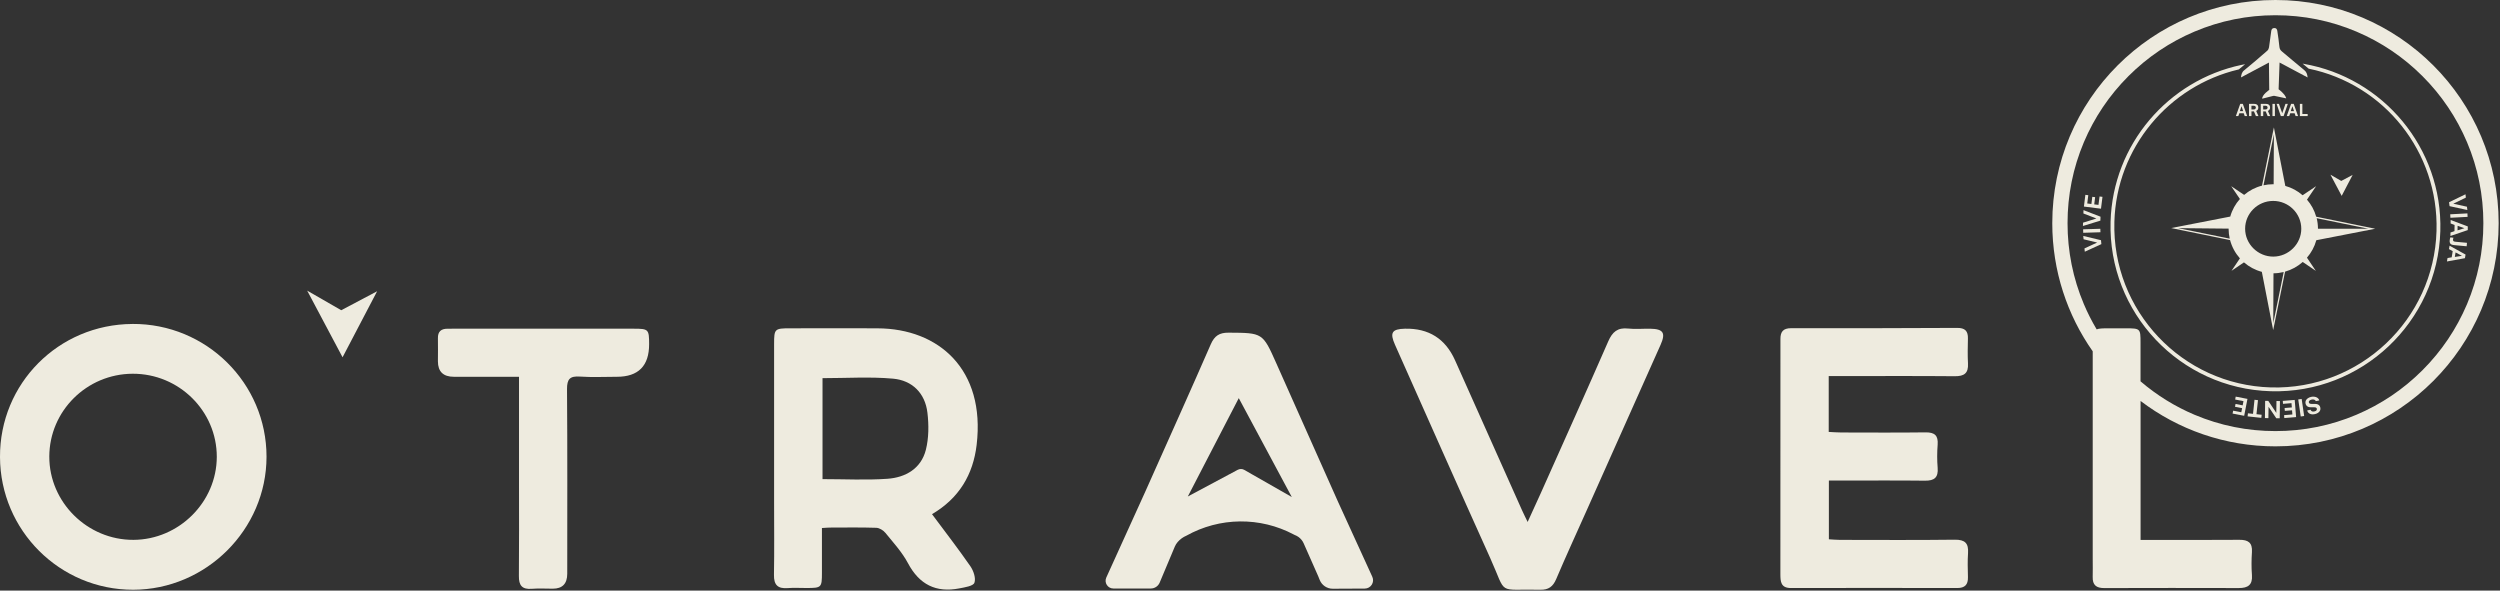 <svg xmlns="http://www.w3.org/2000/svg" width="1109" height="262" viewBox="0 0 1109 262" fill="none"><rect x="0" y="0" width="1109" height="262" fill="#333333" stroke="none"/><g clip-path="url(#clip0_108_2)"><path d="M389.28 145.64C376.37 145.59 363.45 145.63 350.54 145.64C343.63 145.64 343.39 145.85 343.39 152.61C343.39 176.03 343.39 199.45 343.39 222.88C343.39 233.58 343.52 244.29 343.33 254.99C343.25 259.47 345.01 261.22 349.42 260.88C352.2 260.66 355.02 260.85 357.82 260.84C364.44 260.82 364.6 260.66 364.61 254.02C364.61 247.43 364.61 240.83 364.61 234.23C366.35 234.13 367.27 234.03 368.2 234.03C375.05 234.02 381.9 233.9 388.74 234.13C390.13 234.18 391.86 235.27 392.78 236.4C396.3 240.73 400.18 244.95 402.77 249.82C407.8 259.28 415.17 263.02 425.54 261.01C427.95 260.54 431.68 260 432.24 258.53C432.99 256.55 431.86 253.21 430.47 251.2C425.1 243.44 419.31 235.98 413.44 228.08C425.47 221.02 431.68 210.52 433.24 197.34C437.2 163.85 416.39 145.75 389.3 145.65M410.71 199.55C408.6 207.87 401.71 211.83 393.63 212.39C384.22 213.05 374.72 212.54 364.87 212.54V167.75C375.47 167.75 385.88 167.05 396.14 167.97C404.66 168.73 410.39 174.4 411.41 183.1C412.05 188.51 412.03 194.32 410.71 199.55Z" fill="#EEEBDF"></path><path d="M867.12 239.41C850.17 239.63 833.21 239.5 816.25 239.49C814.61 239.49 812.97 239.32 811.29 239.23V213.18C813.24 213.18 814.9 213.18 816.57 213.18C829.02 213.18 841.46 213.08 853.91 213.23C858.11 213.28 859.9 211.8 859.54 207.49C859.26 204.1 859.28 200.66 859.54 197.26C859.85 193.21 858.25 191.75 854.19 191.8C841.75 191.96 829.3 191.87 816.85 191.85C815.04 191.85 813.22 191.69 811.22 191.6V166.83H816.74C833.54 166.83 850.34 166.74 867.14 166.89C871.28 166.93 873.23 165.6 873 161.29C872.8 157.58 872.89 153.85 872.97 150.13C873.04 146.83 871.67 145.44 868.23 145.46C843.65 145.59 819.07 145.63 794.5 145.59C790.98 145.59 789.77 147.22 789.8 150.39C789.82 153.34 789.8 156.28 789.8 159.23C789.8 191.02 789.81 222.81 789.78 254.61C789.78 257.96 789.9 260.87 794.51 260.85C819.09 260.79 843.67 260.8 868.25 260.85C871.61 260.85 873.06 259.36 872.98 256.06C872.89 252.5 872.78 248.91 873.02 245.36C873.31 240.99 871.7 239.36 867.13 239.41" fill="#EEEBDF"></path><path d="M732.01 145.82C728.74 145.77 725.45 146.1 722.22 145.74C717.57 145.23 715.25 147.24 713.43 151.4C703.58 173.94 693.48 196.38 683.45 218.85C681.63 222.92 679.76 226.96 677.66 231.54C676.63 229.4 675.87 227.91 675.19 226.39C665.27 204.21 655.38 182.02 645.46 159.83C641.18 150.25 633.773 145.577 623.24 145.81C617.46 145.94 616.42 147.57 618.82 152.94C632.87 184.46 646.82 216.02 661.02 247.47C668.71 264.51 663.64 261.16 683.31 261.61C686.93 261.69 688.91 260.21 690.33 256.88C694.56 246.91 699.1 237.06 703.51 227.17C714.55 202.44 725.61 177.71 736.63 152.97C739 147.65 737.84 145.91 732.01 145.82Z" fill="#EEEBDF"></path><path d="M281.15 145.81C254.38 145.81 227.62 145.81 200.85 145.81C200.07 145.81 199.3 145.82 198.52 145.82C195.68 145.82 194.19 147.07 194.26 150.05C194.34 153.46 194.26 156.88 194.26 160.29C194.266 164.85 196.623 167.133 201.33 167.14C210.78 167.14 220.23 167.14 230.23 167.14V215.04C230.23 228.54 230.32 242.03 230.18 255.53C230.13 259.72 231.61 261.54 235.92 261.19C239.01 260.94 242.14 261.15 245.25 261.14C249.49 261.127 251.616 258.93 251.63 254.55C251.63 227.25 251.74 199.94 251.53 172.64C251.5 168.08 252.86 166.75 257.3 167.05C262.72 167.43 268.19 167.14 273.63 167.14C283.196 167.14 287.97 162.307 287.95 152.64C287.94 146.09 287.68 145.81 281.15 145.81Z" fill="#EEEBDF"></path><path d="M136.26 128.92L151.96 158.49L167.29 129.2L151.37 137.62L136.26 128.92Z" fill="#EEEBDF"></path><path d="M593.65 222.82C584.48 202.25 575.31 181.68 566.15 161.11C560.11 147.55 560.12 147.67 545.01 147.57C540.87 147.54 538.73 149 537.09 152.75C528.67 172.06 520.01 191.28 511.43 210.52C510.35 212.94 509.27 215.36 508.19 217.78L490.75 256.2C489.72 258.48 491.38 261.06 493.88 261.06H510.5C512.22 261.06 513.77 260.03 514.43 258.45L521.16 242.44C521.74 241.05 522.86 239.78 524.2 238.81H524.17L524.26 238.76C524.89 238.31 525.56 237.94 526.26 237.64C541.03 229.38 558.99 229.18 573.94 237.12L574.29 237.3C574.92 237.53 575.51 237.84 576.05 238.23C577 238.93 577.79 239.86 578.29 240.99L584.76 255.62L585.43 257.28C586.38 259.63 588.67 261.17 591.21 261.16L605.42 261.09C608.1 261.08 609.87 258.3 608.76 255.87L593.65 222.81V222.82ZM551.98 208.45C551.08 207.93 549.97 207.92 549.05 208.41L526.91 220.25L549.52 176.61L573.04 220.48L551.98 208.46V208.45Z" fill="#EEEBDF"></path><path d="M58.7 143.71C25.91 143.91 -0.15 170.14 -0 202.77C0.15 235.35 26.57 261.66 59.08 261.61C91.45 261.56 118.21 234.87 118.23 202.62C118.25 169.96 91.5 143.49 58.7 143.7M59.2 239.48C38.77 239.57 21.82 222.8 21.87 202.52C21.92 182.32 38.47 165.87 58.83 165.79C79.37 165.71 96.19 182.31 96.17 202.64C96.14 222.7 79.4 239.39 59.2 239.48Z" fill="#EEEBDF"></path><path d="M1028.86 179.88C1028.64 179.63 1028.37 179.45 1028.03 179.34C1027.7 179.23 1027.33 179.17 1026.91 179.18H1025.44C1025.1 179.17 1024.83 179.12 1024.61 179.03C1024.4 178.94 1024.26 178.77 1024.21 178.51C1024.16 178.3 1024.19 178.11 1024.3 177.94C1024.4 177.77 1024.56 177.63 1024.75 177.51C1024.95 177.39 1025.17 177.31 1025.41 177.26C1025.71 177.19 1025.99 177.18 1026.24 177.21C1026.49 177.24 1026.7 177.32 1026.88 177.44C1027.06 177.56 1027.2 177.73 1027.3 177.95L1028.85 177.62C1028.73 177.25 1028.55 176.95 1028.3 176.71C1028.05 176.47 1027.76 176.29 1027.43 176.17C1027.1 176.05 1026.75 175.98 1026.37 175.96C1025.99 175.94 1025.62 175.97 1025.25 176.05C1024.66 176.18 1024.16 176.38 1023.75 176.67C1023.34 176.96 1023.04 177.3 1022.86 177.7C1022.68 178.1 1022.63 178.52 1022.73 178.97C1022.8 179.32 1022.94 179.63 1023.14 179.89C1023.34 180.15 1023.61 180.35 1023.95 180.48C1024.29 180.62 1024.71 180.68 1025.22 180.67H1026.58C1026.94 180.67 1027.22 180.72 1027.4 180.83C1027.59 180.94 1027.7 181.1 1027.75 181.33C1027.8 181.57 1027.75 181.81 1027.58 182.03C1027.41 182.26 1027.1 182.42 1026.65 182.51C1026.39 182.57 1026.15 182.58 1025.93 182.55C1025.71 182.52 1025.52 182.45 1025.35 182.32C1025.19 182.19 1025.06 182 1024.98 181.75L1023.47 182.07C1023.56 182.49 1023.76 182.85 1024.06 183.14C1024.36 183.43 1024.75 183.64 1025.22 183.75C1025.69 183.86 1026.24 183.85 1026.86 183.71C1027.41 183.59 1027.89 183.39 1028.29 183.12C1028.7 182.85 1028.99 182.51 1029.17 182.12C1029.36 181.73 1029.4 181.3 1029.3 180.83C1029.21 180.43 1029.06 180.1 1028.84 179.85" fill="#EEEBDF"></path><path d="M1021.02 176.976L1019.5 177.198L1020.6 184.758L1022.12 184.537L1021.02 176.976Z" fill="#EEEBDF"></path><path d="M1012.64 177.84L1012.75 179.15L1016.5 178.84L1016.66 180.74L1013.45 181L1013.55 182.27L1016.75 182.01L1016.9 183.86L1013.22 184.16L1013.32 185.45L1018.55 185.02L1017.93 177.41L1012.64 177.84Z" fill="#EEEBDF"></path><path d="M1009.77 183.15L1006.21 177.84L1004.82 177.82L1004.72 185.46L1006.26 185.48L1006.33 180.43L1009.75 185.53L1011.28 185.55L1011.38 177.91L1009.84 177.89L1009.77 183.15Z" fill="#EEEBDF"></path><path d="M1001.64 177.51L1000.1 177.34L999.44 183.58L997.19 183.34L997.04 184.7L1003.12 185.36L1003.27 183.99L1000.97 183.74L1001.64 177.51Z" fill="#EEEBDF"></path><path d="M991.52 177.23L995.21 177.95L994.85 179.81L991.69 179.2L991.45 180.45L994.6 181.06L994.25 182.88L990.62 182.18L990.37 183.46L995.52 184.45L996.97 176.95L991.76 175.94L991.52 177.23Z" fill="#EEEBDF"></path><path d="M924.13 104.66L924.28 106.14L930.3 107.59L924.67 110.2L924.82 111.66L932.17 108.29L932 106.55L924.13 104.66Z" fill="#EEEBDF"></path><path d="M931.708 101.486L924.071 101.725L924.12 103.264L931.756 103.026L931.708 101.486Z" fill="#EEEBDF"></path><path d="M931.79 96.13L924.24 93.21L924.19 94.69L929.97 96.93L924.05 98.77L923.99 100.25L931.73 97.87L931.79 96.13Z" fill="#EEEBDF"></path><path d="M930.88 90.89L929 90.66L929.4 87.46L928.14 87.31L927.74 90.49L925.9 90.26L926.36 86.59L925.07 86.43L924.42 91.63L932 92.58L932.66 87.32L931.36 87.16L930.88 90.89Z" fill="#EEEBDF"></path><path d="M1094.52 93.17L1094.34 91.7L1088.29 90.37L1093.86 87.65L1093.69 86.18L1086.41 89.71L1086.62 91.45L1094.52 93.17Z" fill="#EEEBDF"></path><path d="M1094.54 94.66L1086.92 95.063L1087 96.601L1094.63 96.198L1094.54 94.66Z" fill="#EEEBDF"></path><path d="M1087.11 97.58L1087.09 99.13L1088.85 99.79L1088.81 102.54L1087.03 103.14L1087.01 104.68L1094.69 102.07L1094.71 100.44L1087.11 97.59V97.58ZM1090.16 102.19L1090.19 100.16L1093.22 101.23L1090.17 102.19H1090.16Z" fill="#EEEBDF"></path><path d="M1088.38 106.97C1088.2 106.83 1088.13 106.58 1088.16 106.23C1088.18 106.07 1088.21 105.92 1088.25 105.8C1088.3 105.67 1088.34 105.56 1088.37 105.46L1086.97 105.3C1086.93 105.42 1086.87 105.6 1086.81 105.85C1086.75 106.1 1086.7 106.35 1086.68 106.59C1086.63 107.12 1086.68 107.53 1086.82 107.82C1086.96 108.12 1087.19 108.33 1087.51 108.47C1087.83 108.61 1088.23 108.7 1088.72 108.74L1094.21 109.25L1094.35 107.71L1089.27 107.24C1088.85 107.2 1088.55 107.11 1088.37 106.97" fill="#EEEBDF"></path><path d="M1086.37 110.51L1088.02 111.42L1087.57 114.14L1085.72 114.47L1085.47 115.99L1093.45 114.53L1093.72 112.92L1086.62 108.99L1086.37 110.52V110.51ZM1089.29 111.98L1092.12 113.48L1088.96 113.98L1089.29 111.98Z" fill="#EEEBDF"></path><path d="M1009.39 0C954.71 0 910.39 44.32 910.39 99C910.39 120.16 917.03 139.76 928.33 155.85C928.33 186.57 928.33 217.29 928.33 248.01C928.33 250.65 928.4 253.28 928.32 255.92C928.21 259.49 929.89 260.88 933.42 260.87C953.33 260.8 973.25 260.81 993.16 260.86C997.16 260.86 999.3 259.5 998.96 255.1C998.7 251.71 998.74 248.27 998.96 244.87C999.22 240.73 997.29 239.43 993.4 239.46C980.64 239.57 967.89 239.5 955.13 239.5H949.56V233.49C949.56 214.95 949.56 196.41 949.56 177.87C966.18 190.5 986.91 198 1009.4 198C1064.08 198 1108.4 153.68 1108.4 99C1108.4 44.32 1064.06 0 1009.39 0ZM1074.61 164.22C1066.14 172.69 1056.27 179.34 1045.29 183.99C1033.92 188.8 1021.85 191.23 1009.39 191.23C996.93 191.23 984.86 188.79 973.49 183.99C964.75 180.29 956.73 175.31 949.54 169.16C949.54 163.46 949.54 157.76 949.54 152.07C949.54 145.71 949.46 145.65 942.93 145.64C940.44 145.64 937.95 145.64 935.46 145.64C932.79 145.64 931.12 145.68 930.08 146.11C927.94 142.52 926.04 138.79 924.4 134.9C919.59 123.53 917.16 111.45 917.16 99C917.16 86.55 919.6 74.47 924.4 63.1C929.05 52.12 935.7 42.25 944.17 33.78C952.64 25.31 962.51 18.66 973.49 14.01C984.86 9.2 996.93 6.76 1009.39 6.76C1021.85 6.76 1033.92 9.2 1045.29 14.01C1056.27 18.66 1066.14 25.31 1074.61 33.78C1083.08 42.25 1089.73 52.12 1094.38 63.1C1099.19 74.47 1101.62 86.55 1101.62 99C1101.62 111.45 1099.18 123.53 1094.38 134.9C1089.73 145.88 1083.08 155.75 1074.61 164.22Z" fill="#EEEBDF"></path><path d="M994.08 34.36C998.27 32.13 1002.33 29.97 1006.5 27.75L1006.63 39.89C1006.63 39.89 1003.44 42.02 1003.51 43.78L1008.47 42.52C1008.6 42.52 1008.72 42.51 1008.85 42.51L1014.17 43.64C1014.06 43.16 1013.8 42.67 1013.46 42.2C1013.4 42.11 1013.34 42.02 1013.27 41.94C1013.25 41.92 1013.23 41.9 1013.21 41.88C1012.2 40.62 1010.79 39.6 1010.79 39.6L1011.22 27.74C1015.41 29.97 1019.47 32.13 1023.66 34.36C1023.5 32.98 1023.21 31.95 1022.19 31.12C1018.83 28.39 1015.56 25.56 1012.23 22.8C1011.54 22.23 1011.22 21.62 1011.14 20.7C1010.93 18.37 1010.55 16.05 1010.22 13.73C1010.11 12.96 1009.74 12.4 1008.85 12.43C1007.97 12.45 1007.62 13.03 1007.52 13.79C1007.19 16.18 1006.91 18.57 1006.54 20.96C1006.46 21.49 1006.19 22.12 1005.79 22.47C1002.4 25.42 999.01 28.37 995.51 31.19C994.42 32.07 994.27 33.1 994.09 34.37" fill="#EEEBDF"></path><path d="M995.32 50.24L995.76 51.49H996.85L994.92 46.08H993.76L991.83 51.49H992.92L993.37 50.24H995.32ZM994.34 47.14L995.05 49.29H993.61L994.33 47.14H994.34Z" fill="#EEEBDF"></path><path d="M1001.66 48.42C1001.75 48.22 1001.79 47.99 1001.79 47.7C1001.79 47.38 1001.73 47.1 1001.6 46.86C1001.47 46.62 1001.27 46.43 1001 46.29C1000.72 46.15 1000.37 46.08 999.94 46.08H997.66V51.49H998.75V49.41H999.84L1000.72 51.49H1001.85L1000.84 49.22C1001.01 49.14 1001.17 49.03 1001.31 48.9C1001.45 48.77 1001.57 48.61 1001.66 48.41M1000.43 48.32C1000.26 48.48 1000.03 48.56 999.74 48.56H998.74V46.91H999.82C1000.07 46.91 1000.28 46.98 1000.44 47.13C1000.61 47.28 1000.69 47.47 1000.69 47.72C1000.69 47.97 1000.6 48.17 1000.43 48.32Z" fill="#EEEBDF"></path><path d="M1006.87 48.42C1006.96 48.22 1007 47.99 1007 47.7C1007 47.38 1006.94 47.1 1006.81 46.86C1006.68 46.62 1006.48 46.43 1006.21 46.29C1005.93 46.15 1005.58 46.08 1005.15 46.08H1002.87V51.49H1003.96V49.41H1005.05L1005.93 51.49H1007.06L1006.05 49.22C1006.22 49.14 1006.38 49.03 1006.52 48.9C1006.66 48.77 1006.78 48.61 1006.87 48.41M1005.64 48.32C1005.47 48.48 1005.24 48.56 1004.95 48.56H1003.95V46.91H1005.03C1005.28 46.91 1005.49 46.98 1005.65 47.13C1005.82 47.28 1005.9 47.47 1005.9 47.72C1005.9 47.97 1005.81 48.17 1005.64 48.32Z" fill="#EEEBDF"></path><path d="M1009.15 46.08H1008.06V51.49H1009.15V46.08Z" fill="#EEEBDF"></path><path d="M1012.39 50.22L1010.94 46.08H1009.9L1011.77 51.49H1013.01L1014.88 46.08H1013.83L1012.39 50.22Z" fill="#EEEBDF"></path><path d="M1015.94 50.24H1017.89L1018.33 51.49H1019.42L1017.49 46.08H1016.33L1014.4 51.49H1015.5L1015.95 50.24H1015.94ZM1016.91 47.14L1017.62 49.29H1016.18L1016.9 47.14H1016.91Z" fill="#EEEBDF"></path><path d="M1021.33 46.08H1020.23V51.49H1023.68V50.57H1021.33V46.08Z" fill="#EEEBDF"></path><path d="M1021.82 28.29C1021.7 28.27 1021.58 28.25 1021.46 28.24L1024.13 30.46C1057.47 37.29 1081.84 67.26 1080.84 102.44C1079.72 141.84 1046.76 172.98 1007.36 171.86C967.96 170.74 936.82 137.78 937.94 98.38C938.88 65.35 962.2 38.12 992.93 30.84C993 30.82 993.08 30.81 993.15 30.79L995.93 28.48C995.38 28.58 994.83 28.69 994.28 28.8C961.97 35.62 937.23 63.89 936.25 98.33C935.1 138.66 966.98 172.4 1007.31 173.55C1047.64 174.7 1081.38 142.82 1082.53 102.49C1083.58 65.68 1057.11 34.36 1021.82 28.3" fill="#EEEBDF"></path><path d="M1038.58 80.26L1033.78 77.49L1038.77 86.89L1043.64 77.58L1038.58 80.26Z" fill="#EEEBDF"></path><path d="M1021.46 86.63C1019.27 84.71 1016.64 83.27 1013.76 82.47L1008.7 56.52L1003.43 82.35C1000.45 83.11 997.75 84.53 995.5 86.45L989.76 82.59L993.62 88.27C991.64 90.47 990.16 93.13 989.34 96.07L963.14 101.17L989.26 106.5C990.07 109.56 991.59 112.32 993.62 114.61L989.89 120.15L995.42 116.39C997.68 118.35 1000.38 119.81 1003.35 120.59L1008.38 146.43L1013.67 120.5C1016.6 119.67 1019.27 118.19 1021.49 116.21L1027.3 120.16L1023.37 114.31C1025.29 112.09 1026.73 109.45 1027.52 106.56L1053.64 101.47L1027.47 96.13C1026.67 93.3 1025.26 90.73 1023.38 88.56L1027.44 82.58L1021.43 86.62L1021.46 86.63ZM966.26 101.2L988.61 101.42C988.61 101.42 988.61 101.49 988.61 101.53C988.61 103.02 988.79 104.47 989.11 105.87L966.26 101.21V101.2ZM1008.69 59.59L1008.59 81.73C1008.49 81.73 1008.39 81.73 1008.28 81.73C1006.83 81.73 1005.43 81.9 1004.08 82.2L1008.69 59.6V59.59ZM1008.42 143.35L1008.52 121.24C1010.08 121.23 1011.59 121.03 1013.05 120.67L1008.42 143.35ZM1008.45 113.83C1001.6 113.86 995.92 108.24 995.94 101.44C995.95 94.67 1001.5 89.16 1008.33 89.13C1015.22 89.1 1020.85 94.67 1020.85 101.48C1020.85 108.2 1015.23 113.8 1008.46 113.83M1050.61 101.46L1028.25 101.48C1028.25 99.86 1028.05 98.29 1027.68 96.79L1050.61 101.47V101.46Z" fill="#EEEBDF"></path></g><defs><clipPath id="clip0_108_2"><rect width="1108.39" height="261.61" fill="white"></rect></clipPath></defs></svg>